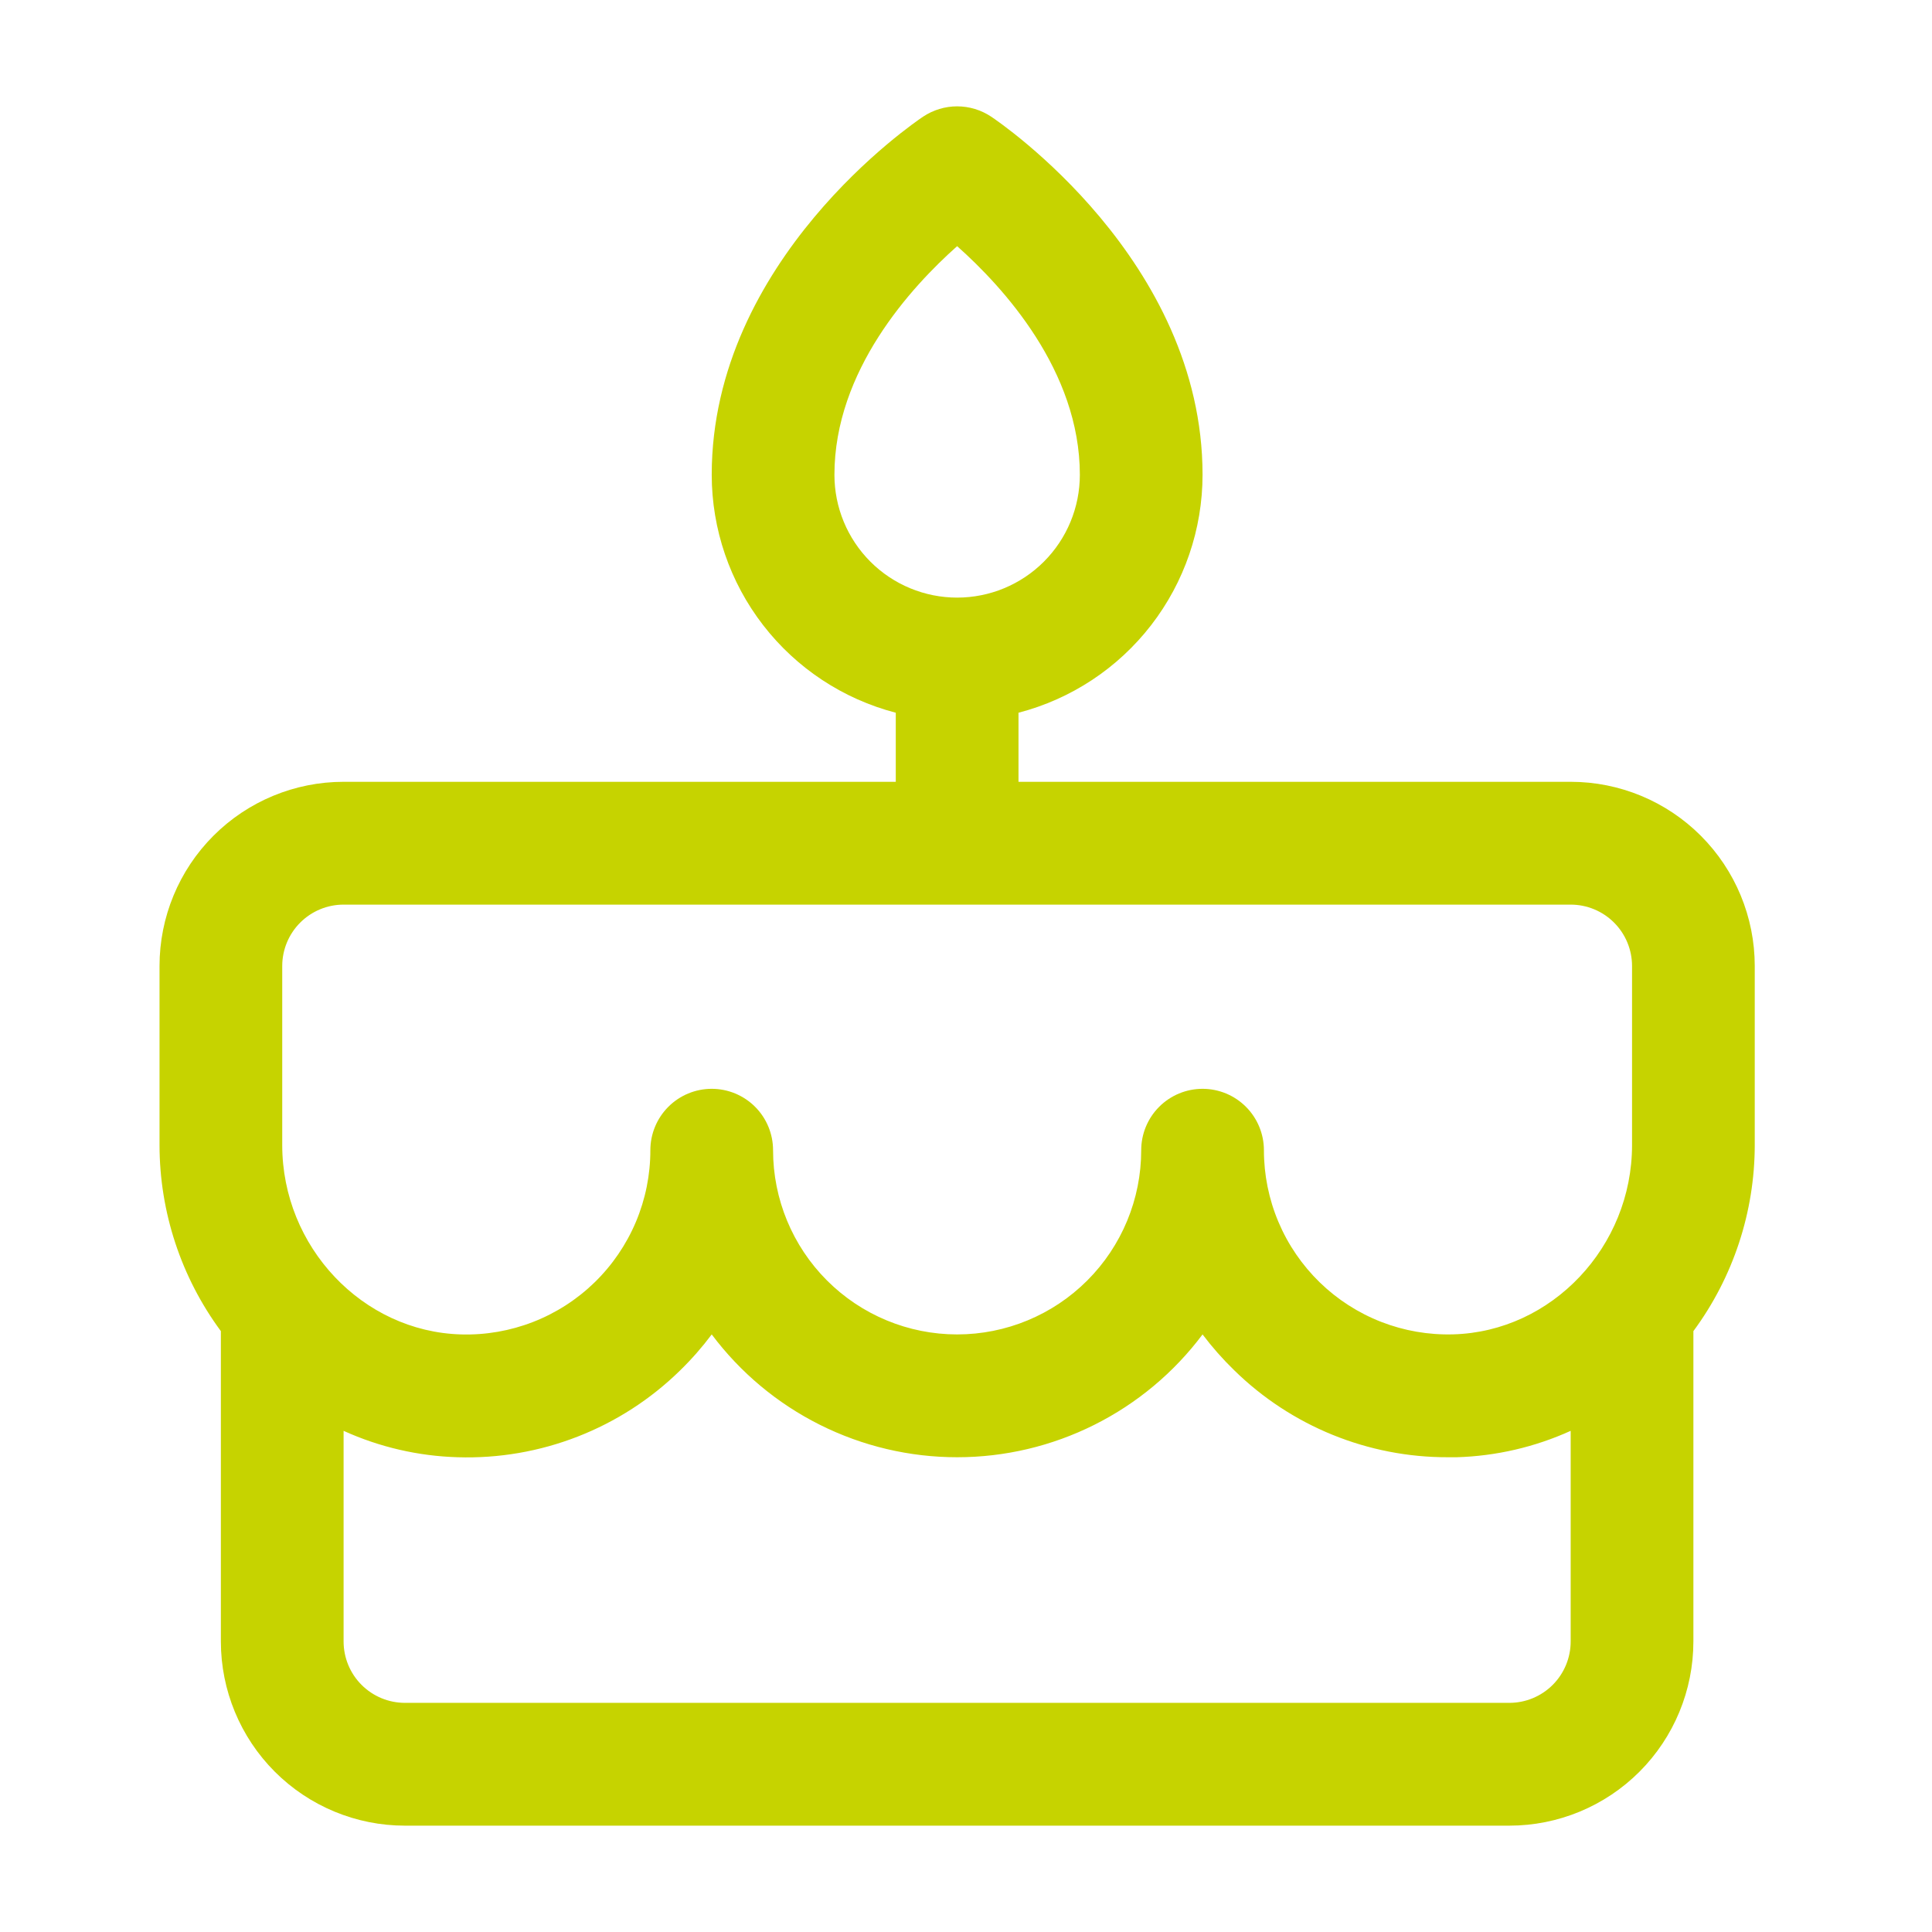 <?xml version="1.0" encoding="UTF-8"?> <svg xmlns="http://www.w3.org/2000/svg" width="109" height="109" viewBox="0 0 109 109" fill="none"><path d="M99 54.501C99 51.745 97.906 49.101 95.958 47.152C94.011 45.203 91.37 44.108 88.615 44.108H57.462V40.211C60.433 39.439 63.064 37.702 64.943 35.273C66.822 32.844 67.843 29.86 67.846 26.788C67.846 14.663 56.406 6.907 55.921 6.582C55.352 6.203 54.684 6 54 6C53.316 6 52.648 6.203 52.079 6.582C51.594 6.907 40.154 14.663 40.154 26.788C40.157 29.86 41.178 32.844 43.057 35.273C44.936 37.702 47.567 39.439 50.538 40.211V44.108H19.385C16.63 44.108 13.989 45.203 12.042 47.152C10.094 49.101 9 51.745 9 54.501V64.604C9.004 68.383 10.217 72.061 12.461 75.1V92.607C12.461 95.364 13.556 98.007 15.503 99.956C17.451 101.905 20.092 103 22.846 103H85.154C87.908 103 90.549 101.905 92.497 99.956C94.444 98.007 95.538 95.364 95.538 92.607V75.1C97.783 72.061 98.996 68.383 99 64.604V54.501ZM47.077 26.788C47.077 20.911 51.404 16.196 54 13.888C56.596 16.196 60.923 20.911 60.923 26.788C60.923 28.625 60.194 30.387 58.895 31.687C57.597 32.986 55.836 33.716 54 33.716C52.164 33.716 50.403 32.986 49.105 31.687C47.806 30.387 47.077 28.625 47.077 26.788ZM15.923 54.501C15.923 53.582 16.288 52.701 16.937 52.052C17.586 51.402 18.467 51.037 19.385 51.037H88.615C89.533 51.037 90.414 51.402 91.063 52.052C91.712 52.701 92.077 53.582 92.077 54.501V64.604C92.077 70.341 87.551 75.13 81.987 75.282C80.599 75.321 79.217 75.082 77.923 74.578C76.629 74.073 75.45 73.314 74.454 72.346C73.459 71.377 72.667 70.219 72.127 68.939C71.586 67.659 71.308 66.283 71.308 64.894C71.308 63.975 70.943 63.094 70.294 62.444C69.645 61.794 68.764 61.429 67.846 61.429C66.928 61.429 66.048 61.794 65.398 62.444C64.749 63.094 64.385 63.975 64.385 64.894C64.385 67.65 63.291 70.293 61.343 72.242C59.395 74.191 56.754 75.286 54 75.286C51.246 75.286 48.605 74.191 46.657 72.242C44.709 70.293 43.615 67.65 43.615 64.894C43.615 63.975 43.251 63.094 42.602 62.444C41.952 61.794 41.072 61.429 40.154 61.429C39.236 61.429 38.355 61.794 37.706 62.444C37.057 63.094 36.692 63.975 36.692 64.894C36.693 66.284 36.415 67.66 35.875 68.94C35.334 70.221 34.543 71.379 33.547 72.349C32.552 73.317 31.372 74.077 30.078 74.581C28.784 75.086 27.402 75.326 26.014 75.286C20.449 75.13 15.923 70.341 15.923 64.604V54.501ZM85.154 96.072H22.846C21.928 96.072 21.048 95.707 20.398 95.057C19.749 94.407 19.385 93.526 19.385 92.607V80.725C21.411 81.644 23.599 82.15 25.823 82.215C28.136 82.287 30.44 81.89 32.597 81.048C34.753 80.207 36.717 78.938 38.371 77.317C39.017 76.687 39.613 76.008 40.154 75.286C41.766 77.438 43.856 79.184 46.26 80.386C48.663 81.589 51.313 82.215 54 82.215C56.687 82.215 59.337 81.589 61.74 80.386C64.144 79.184 66.234 77.438 67.846 75.286C68.389 76.005 68.986 76.682 69.633 77.309C72.853 80.465 77.185 82.227 81.692 82.215H82.186C84.406 82.149 86.592 81.643 88.615 80.725V92.607C88.615 93.526 88.251 94.407 87.602 95.057C86.952 95.707 86.072 96.072 85.154 96.072Z" fill="#C6D300"></path></svg> 